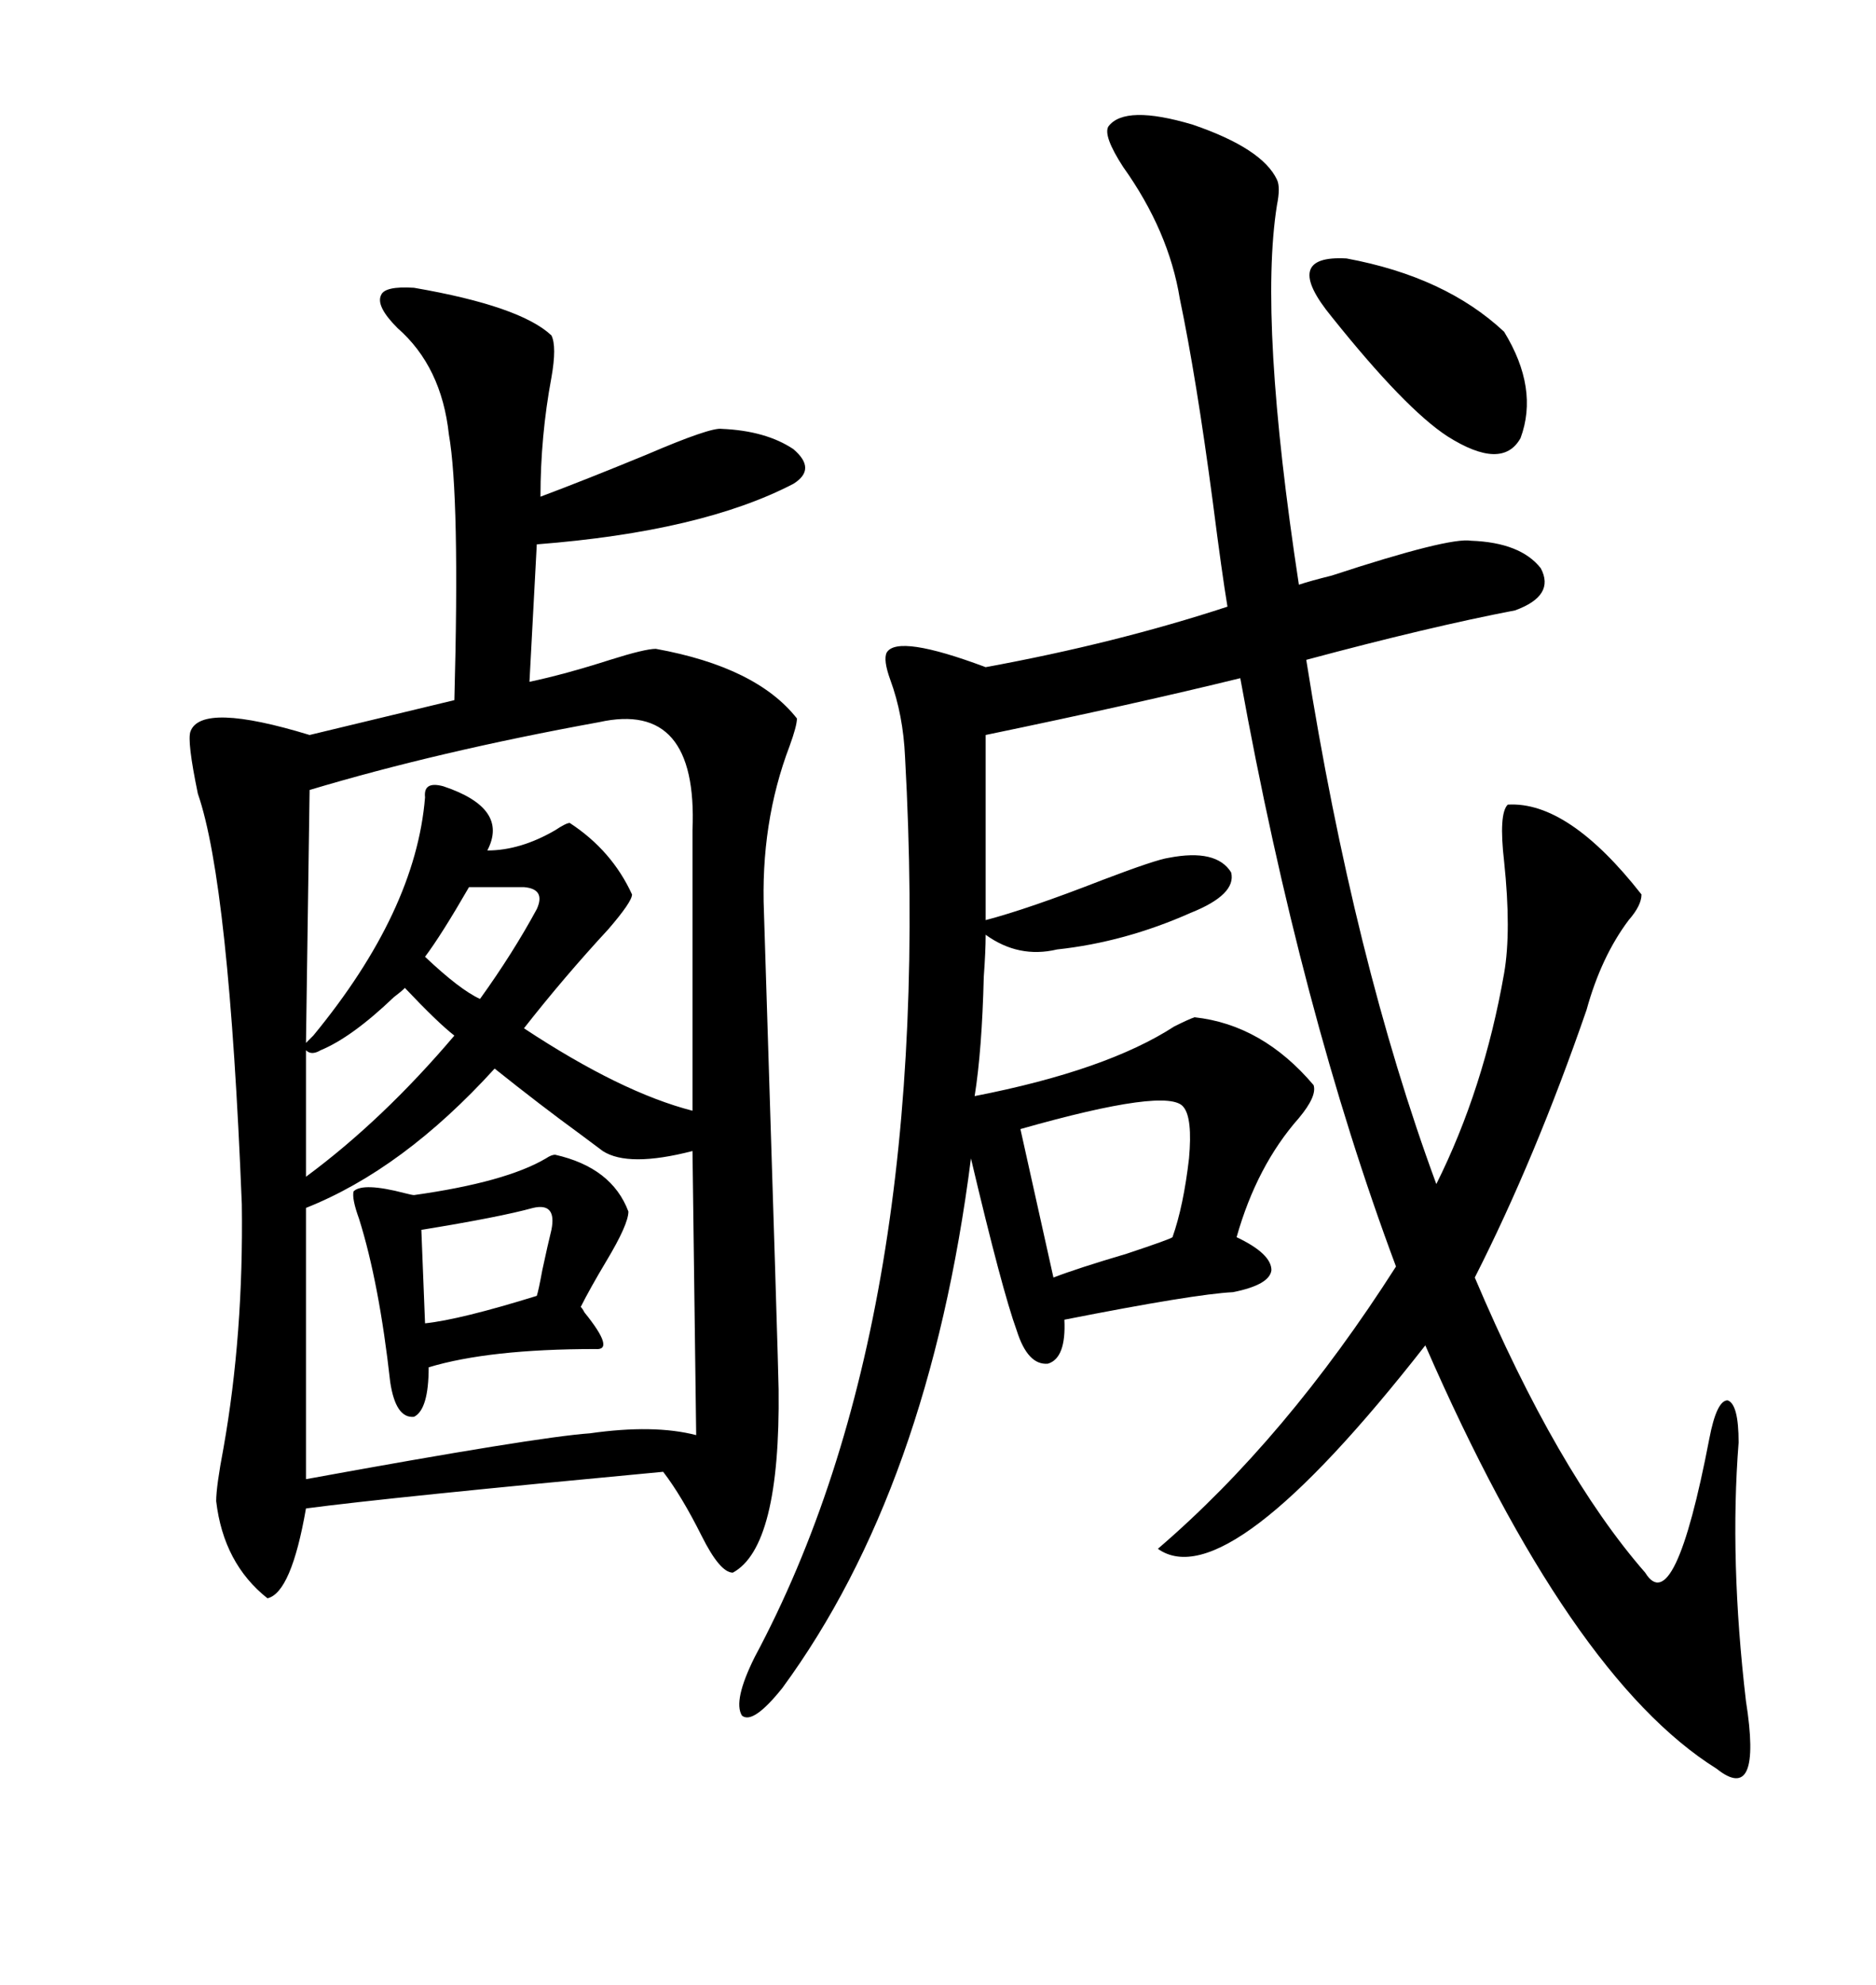 <svg xmlns="http://www.w3.org/2000/svg" xmlns:xlink="http://www.w3.org/1999/xlink" width="300" height="317.285"><path d="M124.51 222.07L124.51 222.07Q124.80 247.27 117.19 251.37L117.19 251.37Q115.14 251.37 112.21 245.51L112.21 245.51Q108.98 239.06 106.05 235.25L106.05 235.25Q62.11 239.36 48.93 241.11L48.93 241.11Q46.58 254.59 42.77 255.47L42.77 255.47Q35.74 249.90 34.57 239.94L34.57 239.94Q34.57 237.60 35.74 231.45L35.74 231.45Q38.96 213.28 38.67 192.48L38.67 192.48Q36.62 141.21 31.64 126.86L31.64 126.86Q29.88 118.36 30.47 116.89L30.47 116.89Q32.23 112.21 49.51 117.48L49.51 117.48L72.66 111.91Q73.54 79.39 71.78 69.43L71.78 69.43Q70.61 58.59 63.57 52.44L63.57 52.44Q60.06 48.93 60.94 47.17L60.94 47.17Q61.52 45.70 66.21 46.00L66.21 46.00Q83.20 48.93 88.18 53.61L88.18 53.61Q89.06 55.37 88.18 60.35L88.18 60.35Q86.43 69.73 86.43 79.39L86.43 79.39Q93.46 76.76 103.42 72.66L103.42 72.66Q113.67 68.26 115.43 68.55L115.43 68.55Q122.46 68.85 126.86 71.78L126.86 71.78Q130.66 75 126.86 77.34L126.86 77.34Q112.21 84.96 85.84 87.01L85.84 87.01L84.67 108.98Q90.23 107.81 97.56 105.47L97.56 105.47Q103.13 103.71 104.88 103.71L104.88 103.71Q121.00 106.64 127.44 114.84L127.44 114.84Q127.44 116.02 126.27 119.24L126.27 119.24Q121.58 131.54 122.17 145.90L122.17 145.90Q124.51 219.73 124.51 222.07ZM177.25 20.21L177.25 20.21Q179.88 16.70 190.72 19.92L190.72 19.92Q201.86 23.73 204.20 28.71L204.20 28.71Q204.79 29.88 204.20 32.81L204.20 32.81Q201.27 51.27 207.71 93.46L207.71 93.46Q209.47 92.87 212.99 91.99L212.99 91.99Q231.74 85.84 235.25 86.43L235.25 86.43Q243.16 86.72 246.39 90.82L246.39 90.82Q248.73 95.21 242.29 97.56L242.29 97.56Q228.52 100.20 208.89 105.47L208.89 105.47Q216.50 153.52 229.69 189.26L229.69 189.26Q237.30 174.02 240.53 155.57L240.53 155.57Q241.70 148.83 240.53 137.70L240.53 137.70Q239.65 130.08 241.11 128.61L241.11 128.61Q250.78 128.03 262.50 142.97L262.50 142.97Q262.50 144.73 260.45 147.07L260.45 147.07Q256.05 152.93 253.71 161.43L253.71 161.43Q245.51 185.16 235.84 204.20L235.84 204.20Q249.02 235.25 263.09 251.37L263.09 251.37Q267.77 258.98 273.34 229.98L273.34 229.98Q274.51 223.83 276.27 223.83L276.27 223.83Q278.03 224.41 278.03 230.57L278.03 230.57Q276.56 249.32 279.20 271.88L279.20 271.88Q281.84 288.57 274.51 282.71L274.51 282.71Q251.07 268.07 227.93 215.04L227.93 215.04Q196.29 255.47 185.16 247.56L185.16 247.56Q205.66 229.98 223.24 202.44L223.24 202.44Q208.01 161.72 198.34 108.40L198.34 108.40Q181.64 112.50 157.62 117.48L157.62 117.48L157.62 147.07Q164.36 145.31 176.37 140.63L176.37 140.63Q184.86 137.40 186.91 137.11L186.91 137.11Q194.53 135.64 196.88 139.45L196.88 139.45Q197.75 142.97 190.43 145.90L190.43 145.90Q179.88 150.59 169.04 151.76L169.04 151.76Q162.89 153.22 157.62 149.41L157.62 149.41Q157.62 152.05 157.32 156.15L157.32 156.15Q157.03 167.87 155.86 175.20L155.86 175.20Q176.95 171.09 187.79 164.06L187.79 164.06Q190.14 162.89 191.02 162.60L191.02 162.60Q201.86 163.77 210.06 173.44L210.06 173.44Q210.64 175.20 207.71 178.71L207.71 178.71Q200.98 186.33 197.75 197.75L197.75 197.75Q203.32 200.39 203.32 203.03L203.32 203.03Q203.03 205.37 197.17 206.54L197.17 206.54Q191.02 206.84 170.21 210.94L170.21 210.94Q170.51 217.09 167.58 217.97L167.58 217.97Q164.36 218.26 162.60 212.70L162.60 212.70Q160.25 206.25 155.27 185.16L155.27 185.16Q148.54 237.89 125.10 269.82L125.10 269.82Q120.41 275.68 118.65 274.22L118.65 274.22Q117.19 271.88 120.70 264.84L120.70 264.84Q149.71 210.64 144.73 121.00L144.73 121.00Q144.43 114.26 142.38 108.69L142.38 108.69Q141.21 105.47 141.80 104.30L141.80 104.30Q143.55 101.37 157.62 106.64L157.62 106.64Q178.42 102.83 196.29 96.97L196.29 96.97Q195.41 91.70 193.95 80.27L193.95 80.27Q191.31 60.35 188.67 47.75L188.67 47.75Q186.91 36.91 179.59 26.66L179.59 26.66Q176.37 21.68 177.25 20.21ZM96.39 183.98L96.39 183.98Q95.21 183.11 92.87 181.35L92.87 181.35Q86.43 176.66 79.10 170.80L79.10 170.80Q64.45 186.91 48.93 193.07L48.93 193.07L48.93 236.43Q85.84 229.69 94.34 229.10L94.34 229.10Q104.59 227.64 111.33 229.39L111.33 229.39L110.74 183.98Q100.49 186.62 96.39 183.98ZM95.80 115.43L95.80 115.43Q70.02 120.12 49.51 126.27L49.51 126.27L48.93 166.70L50.10 165.53Q66.50 145.61 67.97 127.44L67.97 127.44Q67.68 124.80 70.90 125.68L70.90 125.68Q81.45 129.20 77.93 135.94L77.93 135.94Q83.20 135.94 88.77 132.71L88.77 132.71Q90.53 131.54 91.11 131.54L91.11 131.54Q97.85 135.94 101.07 142.97L101.07 142.97Q101.07 144.14 97.27 148.54L97.27 148.54Q90.23 156.15 83.79 164.36L83.79 164.36Q99.32 174.61 110.74 177.54L110.74 177.54L110.74 132.71Q111.62 111.91 95.80 115.43ZM66.21 191.02L66.21 191.02Q80.86 188.96 87.30 185.16L87.30 185.16Q88.18 184.57 88.77 184.57L88.77 184.57Q97.85 186.62 100.49 193.65L100.49 193.65Q100.49 195.70 96.97 201.56L96.97 201.56Q94.34 205.96 92.87 208.89L92.87 208.89Q93.16 209.18 93.46 209.77L93.46 209.77Q98.44 215.92 95.21 215.63L95.21 215.63Q78.22 215.63 68.55 218.55L68.55 218.55Q68.55 225.29 66.21 226.46L66.21 226.46Q63.28 226.76 62.40 220.90L62.40 220.90Q60.64 205.08 57.42 194.82L57.42 194.82Q56.25 191.60 56.54 190.43L56.54 190.43Q58.01 188.96 64.75 190.72L64.75 190.72Q65.92 191.02 66.21 191.02ZM240.53 53.03L240.53 53.03Q246.09 62.11 243.16 70.02L243.16 70.02Q240.23 75.29 231.45 69.73L231.45 69.73Q224.71 65.33 212.99 50.68L212.99 50.68Q204.79 40.72 215.33 41.31L215.33 41.31Q231.15 44.24 240.53 53.03ZM189.26 176.95L189.26 176.95Q186.91 173.73 163.18 180.47L163.18 180.47L168.46 204.20Q172.27 202.73 180.18 200.39L180.18 200.39Q187.21 198.05 187.50 197.75L187.50 197.75Q189.26 192.77 190.14 185.16L190.14 185.16Q190.72 178.71 189.26 176.95ZM51.27 167.87L51.27 167.87Q49.80 168.75 48.93 167.87L48.93 167.87L48.93 188.09Q61.23 179.00 72.66 165.53L72.66 165.53Q70.02 163.48 64.75 157.91L64.75 157.91Q64.16 158.50 62.99 159.38L62.99 159.38Q56.25 165.82 51.27 167.87ZM85.25 193.07L85.25 193.07Q79.98 194.53 67.38 196.58L67.38 196.58L67.97 211.52Q73.54 210.94 85.84 207.13L85.84 207.13Q86.13 206.25 86.72 203.03L86.72 203.03Q87.60 198.93 88.18 196.58L88.18 196.58Q89.06 192.19 85.25 193.07ZM83.79 141.80L83.79 141.80L75 141.80Q70.61 149.41 67.97 152.93L67.97 152.93Q73.54 158.20 76.76 159.67L76.76 159.67Q82.03 152.34 85.84 145.31L85.84 145.31Q87.30 142.09 83.79 141.80Z"/></svg>
